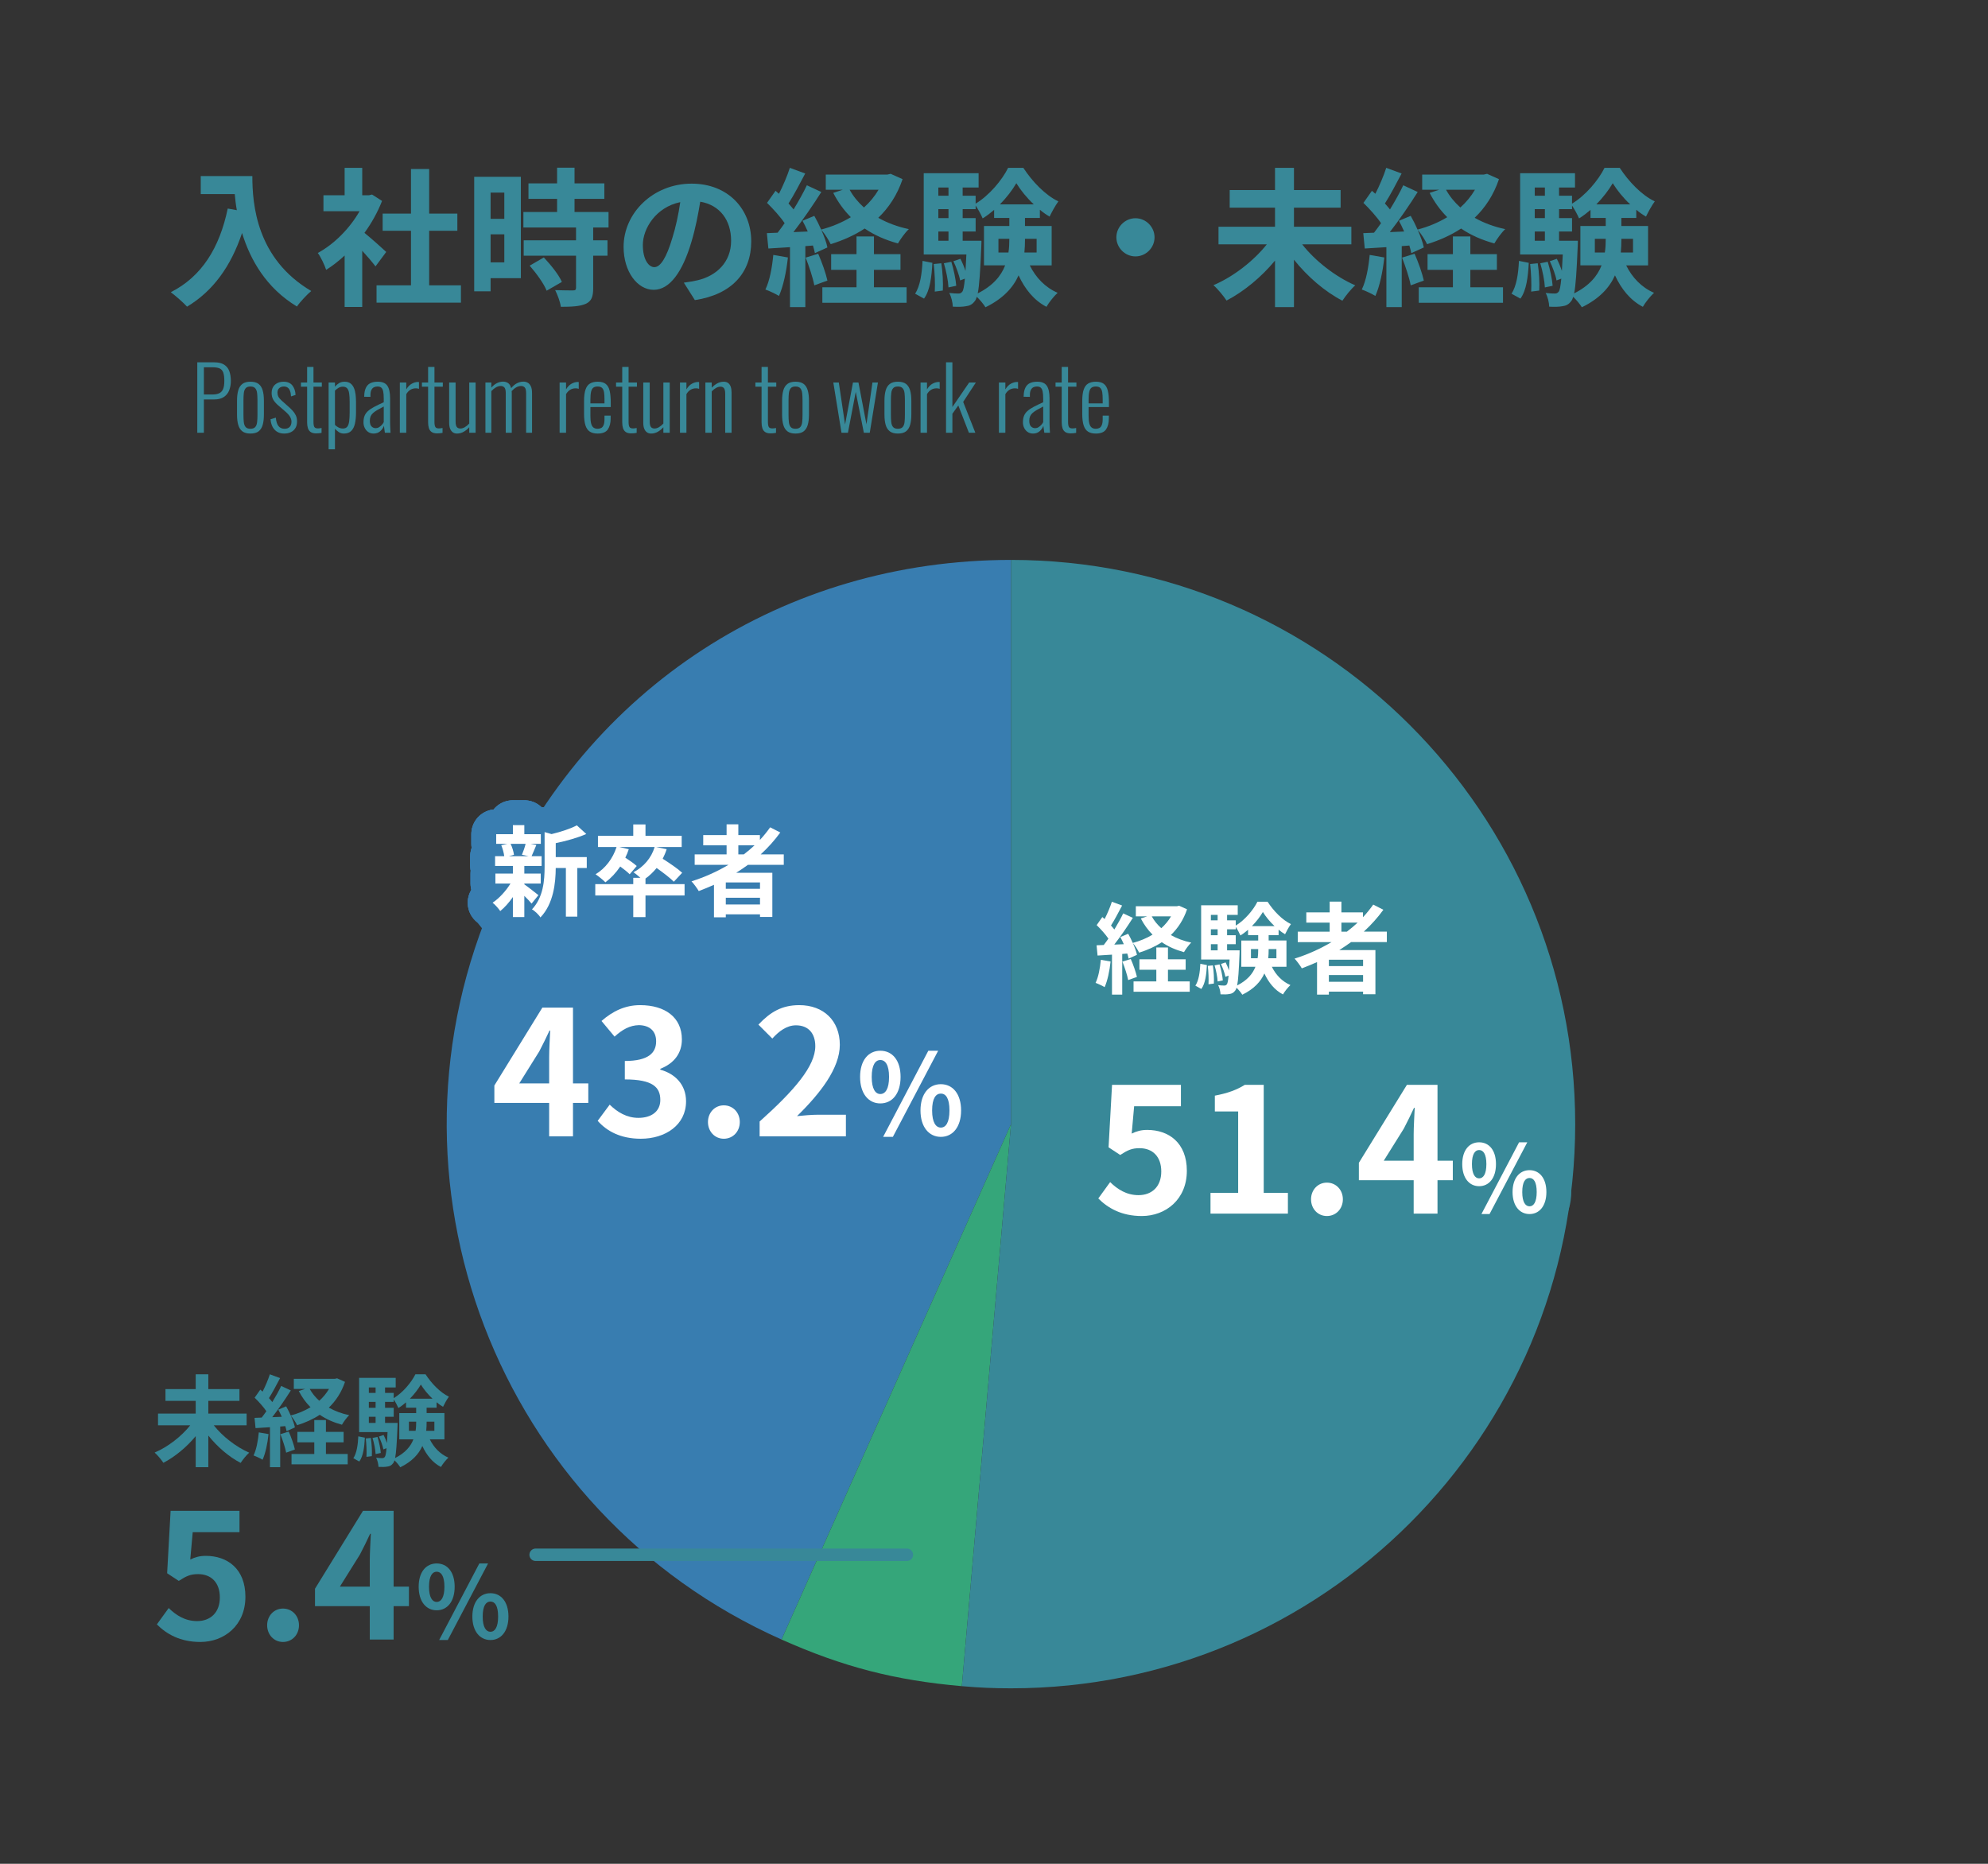 <?xml version="1.0" encoding="UTF-8"?><svg id="_レイヤー_1" xmlns="http://www.w3.org/2000/svg" viewBox="0 0 320 300"><rect x="0" y="0" width="320" height="300" fill="#333333" stroke="none"/><defs><style>.cls-1,.cls-2,.cls-3,.cls-4{fill:none;}.cls-5{fill:#fff;}.cls-6{fill:#35a67a;}.cls-7{fill:#387db0;}.cls-8{fill:#388898;}.cls-2{stroke-width:2px;}.cls-2,.cls-3{stroke:#388898;}.cls-2,.cls-3,.cls-4{stroke-linecap:round;}.cls-3,.cls-4{stroke-linejoin:round;stroke-width:8px;}.cls-4{stroke:#387db0;}</style></defs><rect class="cls-1" width="320" height="300"/><path class="cls-7" d="m162.739,180.939l-36.937,82.963c-45.819-20.4-66.425-74.081-46.025-119.9,14.851-33.356,46.45-53.877,82.963-53.877v90.814h0Z"/><path class="cls-6" d="m162.739,180.939l-7.915,90.468c-10.792-.944-19.125-3.099-29.022-7.506l36.937-82.963h0Z"/><path class="cls-8" d="m162.739,180.939v-90.814c50.155,0,90.814,40.659,90.814,90.814s-40.659,90.814-90.814,90.814c-2.809,0-5.117-.101-7.915-.346l7.915-90.468h0Z"/><path class="cls-8" d="m40.619,28.335c0,4.537.648,13.297,9.481,18.506-.624.504-1.8,1.752-2.304,2.496-4.968-3-7.513-7.537-8.833-11.833-1.8,5.376-4.68,9.361-8.856,11.857-.528-.6-1.872-1.776-2.616-2.328,4.992-2.52,7.849-7.153,9.168-13.465l1.464.264c-.168-.912-.264-1.776-.336-2.592h-5.473v-2.904h8.305,0Z"/><path class="cls-8" d="m60.442,42.881c-.504-.672-1.32-1.632-2.136-2.52v9.049h-2.832v-8.281c-.96.888-1.968,1.68-2.977,2.304-.24-.768-.912-2.16-1.344-2.712,2.617-1.416,5.137-3.937,6.721-6.721h-5.809v-2.568h3.409v-4.416h2.832v4.416h1.08l.504-.12,1.608,1.032c-.72,1.824-1.68,3.552-2.833,5.137,1.152.936,3,2.592,3.504,3.072l-1.728,2.328h0Zm13.753,3.048v2.784h-13.585v-2.784h5.544v-8.785h-4.561v-2.76h4.561v-7.177h2.928v7.177h4.537v2.76h-4.537v8.785h5.113Z"/><path class="cls-8" d="m83.842,44.777h-4.873v2.112h-2.64v-18.434h7.513v16.321h0Zm-4.873-13.777v4.224h2.208v-4.224h-2.208Zm2.208,11.233v-4.513h-2.208v4.513h2.208Zm14.305-5.617v2.064h2.304v2.472h-2.304v5.233c0,1.368-.264,2.088-1.2,2.52-.936.408-2.232.48-4.008.48-.096-.792-.528-1.92-.912-2.688,1.152.048,2.496.048,2.856.048.384,0,.504-.096.504-.432v-5.16h-8.425v-2.472h8.425v-2.064h-8.473v-2.496h5.424v-2.112h-4.608v-2.496h4.608v-2.52h2.808v2.52h4.801v2.496h-4.801v2.112h5.473v2.496h-2.472Zm-7.945,4.824c1.104,1.176,2.4,2.76,2.904,3.936l-2.448,1.416c-.432-1.104-1.656-2.808-2.736-4.032l2.28-1.32Z"/><path class="cls-8" d="m110.075,45.497c.912-.12,1.584-.24,2.208-.384,3.048-.72,5.4-2.904,5.4-6.36,0-3.288-1.776-5.736-4.968-6.289-.336,2.016-.744,4.224-1.416,6.457-1.417,4.8-3.48,7.729-6.073,7.729-2.616,0-4.849-2.904-4.849-6.913,0-5.472,4.777-10.177,10.945-10.177,5.88,0,9.601,4.104,9.601,9.289,0,4.992-3.072,8.545-9.073,9.457l-1.776-2.808h0Zm-1.848-7.201c.552-1.752.984-3.792,1.272-5.76-3.937.816-6.024,4.272-6.024,6.888,0,2.4.96,3.577,1.848,3.577.984,0,1.944-1.488,2.904-4.705Z"/><path class="cls-8" d="m126.826,41.44c-.24,2.256-.744,4.656-1.44,6.193-.504-.312-1.56-.816-2.184-1.032.696-1.416,1.08-3.552,1.272-5.568l2.352.408h0Zm18.458-12.601c-.864,2.544-2.208,4.584-3.913,6.217,1.44.816,3.096,1.44,4.92,1.824-.6.552-1.368,1.632-1.752,2.304-2.016-.552-3.816-1.344-5.353-2.4-1.632,1.08-3.48,1.896-5.473,2.52-.312-.648-.96-1.704-1.512-2.304.456,1.032.84,2.064.984,2.832l-2.016.912c-.072-.36-.168-.768-.312-1.224l-1.224.096v9.817h-2.472v-9.649l-3.48.216-.24-2.472,1.729-.072c.36-.456.744-.984,1.128-1.536-.696-1.032-1.848-2.304-2.832-3.264l1.368-1.944c.168.144.36.312.552.48.672-1.32,1.344-2.904,1.752-4.177l2.473.912c-.864,1.632-1.824,3.48-2.688,4.824.312.336.576.672.816.96.816-1.344,1.584-2.712,2.136-3.888l2.328,1.08c-1.32,2.088-2.976,4.512-4.488,6.457l2.304-.096c-.264-.6-.552-1.2-.84-1.728l1.896-.792c.384.672.768,1.44,1.104,2.208,1.728-.456,3.336-1.128,4.776-1.992-1.128-1.128-2.064-2.424-2.832-3.912l1.536-.504h-2.736v-2.448h9.937l.504-.12,1.92.864h0Zm-13.585,12.001c.6,1.368,1.224,3.12,1.488,4.321l-2.112.768c-.216-1.2-.84-3.048-1.392-4.464l2.016-.624h0Zm8.977,5.401h5.256v2.496h-13.562v-2.496h5.497v-2.808h-4.08v-2.52h4.08v-2.856h2.809v2.856h4.272v2.52h-4.272v2.808Zm-3.913-15.698c.576,1.056,1.368,2.016,2.304,2.856.936-.84,1.728-1.8,2.352-2.856,0,0-4.656,0-4.656,0Z"/><path class="cls-8" d="m147.297,47.273c.816-1.224,1.104-3.24,1.2-5.281l1.584.312c-.12,2.184-.36,4.417-1.344,5.76l-1.44-.792h0Zm18.458-4.56c.96,1.944,2.472,3.552,4.488,4.416-.576.528-1.392,1.536-1.8,2.256-1.992-1.032-3.456-2.832-4.488-5.064-.864,1.944-2.472,3.744-5.329,5.137-.288-.48-.888-1.2-1.392-1.68-.096.312-.192.528-.312.672-.408.552-.84.768-1.44.84-.48.096-1.248.12-2.112.072-.024-.672-.24-1.608-.576-2.208.624.072,1.152.096,1.464.096.288,0,.456-.072.648-.312.168-.24.288-.84.408-2.088l-.768.288c-.144-.84-.624-2.136-1.08-3.096l1.128-.384c.312.6.6,1.296.816,1.944.048-.72.096-1.608.144-2.64h-6.865v-13.081h8.833v2.304h-2.568v1.32h2.088v1.272c2.16-1.296,4.249-3.768,5.232-5.76h2.448c1.44,2.208,3.528,4.392,5.641,5.401-.504.672-1.056,1.704-1.417,2.448-.528-.312-1.056-.672-1.56-1.104v1.32h-2.4v1.296h4.296v6.337h-3.528v-.002h0Zm-14.233-.336c.216,1.392.312,3.24.24,4.392l-1.296.168c.072-1.2,0-3.024-.168-4.44l1.224-.12Zm-.48-12.193v1.32h1.632v-1.32h-1.632Zm0,3.48v1.44h1.632v-1.44h-1.632Zm0,5.088h1.632v-1.488h-1.632v1.488Zm2.088,3.384c.384,1.248.72,2.832.792,3.864l-1.249.264c-.048-1.032-.36-2.64-.744-3.888l1.2-.24h0Zm4.849-3.384s0,.624-.024.936c-.168,3.96-.312,6.265-.576,7.537,2.472-1.248,3.769-2.832,4.417-4.512h-3.408v-6.337h4.08v-1.296h-2.448v-1.296c-.6.504-1.2.984-1.848,1.368-.264-.624-.72-1.464-1.128-2.064v.576h-2.088v1.44h2.088v2.16h-2.088v1.488h3.024,0Zm4.344,1.896c.12-.72.144-1.44.144-2.136v-.072h-1.752v2.208h1.608Zm4.081-7.752c-1.128-1.056-2.136-2.304-2.808-3.408-.625,1.08-1.561,2.304-2.641,3.408h5.449Zm-1.416,5.544v.096c0,.696-.024,1.392-.096,2.112h1.968v-2.208h-1.872Z"/><path class="cls-8" d="m182.77,35.128c1.68,0,3.072,1.392,3.072,3.072s-1.392,3.072-3.072,3.072-3.072-1.392-3.072-3.072,1.392-3.072,3.072-3.072Z"/><path class="cls-8" d="m209.603,39.328c2.088,2.664,5.352,5.208,8.544,6.601-.672.576-1.584,1.728-2.064,2.472-2.833-1.464-5.617-3.864-7.801-6.601v7.633h-3.048v-7.489c-2.184,2.64-4.992,4.968-7.801,6.433-.48-.72-1.416-1.872-2.112-2.472,3.216-1.368,6.48-3.912,8.593-6.576h-7.777v-2.833h9.097v-3.072h-7.296v-2.832h7.296v-3.576h3.048v3.576h7.513v2.832h-7.513v3.072h9.241v2.833h-7.92Z"/><path class="cls-8" d="m222.826,41.44c-.24,2.256-.744,4.656-1.44,6.193-.504-.312-1.56-.816-2.184-1.032.696-1.416,1.08-3.552,1.272-5.568l2.352.408h0Zm18.458-12.601c-.864,2.544-2.208,4.584-3.913,6.217,1.44.816,3.096,1.44,4.92,1.824-.6.552-1.368,1.632-1.752,2.304-2.016-.552-3.816-1.344-5.353-2.4-1.632,1.08-3.48,1.896-5.473,2.52-.312-.648-.96-1.704-1.512-2.304.456,1.032.84,2.064.984,2.832l-2.016.912c-.072-.36-.168-.768-.312-1.224l-1.224.096v9.817h-2.472v-9.649l-3.48.216-.24-2.472,1.729-.072c.36-.456.744-.984,1.128-1.536-.696-1.032-1.848-2.304-2.832-3.264l1.368-1.944c.168.144.36.312.552.48.672-1.32,1.344-2.904,1.752-4.177l2.473.912c-.864,1.632-1.824,3.48-2.688,4.824.312.336.576.672.816.96.816-1.344,1.584-2.712,2.136-3.888l2.328,1.08c-1.32,2.088-2.976,4.512-4.488,6.457l2.304-.096c-.264-.6-.552-1.2-.84-1.728l1.896-.792c.384.672.768,1.44,1.104,2.208,1.728-.456,3.336-1.128,4.776-1.992-1.128-1.128-2.064-2.424-2.832-3.912l1.536-.504h-2.736v-2.448h9.937l.504-.12,1.92.864h0Zm-13.585,12.001c.6,1.368,1.224,3.12,1.488,4.321l-2.112.768c-.216-1.2-.84-3.048-1.392-4.464l2.016-.624h0Zm8.977,5.401h5.256v2.496h-13.562v-2.496h5.497v-2.808h-4.08v-2.52h4.08v-2.856h2.809v2.856h4.272v2.52h-4.272v2.808Zm-3.913-15.698c.576,1.056,1.368,2.016,2.304,2.856.936-.84,1.728-1.8,2.352-2.856,0,0-4.656,0-4.656,0Z"/><path class="cls-8" d="m243.297,47.273c.816-1.224,1.104-3.24,1.2-5.281l1.584.312c-.12,2.184-.36,4.417-1.344,5.76l-1.44-.792h0Zm18.458-4.56c.96,1.944,2.472,3.552,4.488,4.416-.576.528-1.392,1.536-1.8,2.256-1.992-1.032-3.456-2.832-4.488-5.064-.864,1.944-2.472,3.744-5.329,5.137-.288-.48-.888-1.2-1.392-1.68-.096.312-.192.528-.312.672-.408.552-.84.768-1.44.84-.48.096-1.248.12-2.112.072-.024-.672-.24-1.608-.576-2.208.624.072,1.152.096,1.464.096.288,0,.456-.072.648-.312.168-.24.288-.84.408-2.088l-.768.288c-.144-.84-.624-2.136-1.08-3.096l1.128-.384c.312.6.6,1.296.816,1.944.048-.72.096-1.608.144-2.64h-6.865v-13.081h8.833v2.304h-2.568v1.32h2.088v1.272c2.16-1.296,4.249-3.768,5.232-5.76h2.448c1.44,2.208,3.528,4.392,5.641,5.401-.504.672-1.056,1.704-1.417,2.448-.528-.312-1.056-.672-1.56-1.104v1.32h-2.4v1.296h4.296v6.337h-3.528v-.002h.001Zm-14.233-.336c.216,1.392.312,3.24.24,4.392l-1.296.168c.072-1.2,0-3.024-.168-4.44l1.224-.12Zm-.48-12.193v1.32h1.632v-1.32h-1.632Zm0,3.48v1.44h1.632v-1.44h-1.632Zm0,5.088h1.632v-1.488h-1.632v1.488Zm2.088,3.384c.384,1.248.72,2.832.792,3.864l-1.249.264c-.048-1.032-.36-2.64-.744-3.888l1.2-.24h0Zm4.849-3.384s0,.624-.024.936c-.168,3.96-.312,6.265-.576,7.537,2.472-1.248,3.769-2.832,4.417-4.512h-3.408v-6.337h4.08v-1.296h-2.448v-1.296c-.6.504-1.2.984-1.848,1.368-.264-.624-.72-1.464-1.128-2.064v.576h-2.088v1.44h2.088v2.16h-2.088v1.488h3.024,0Zm4.344,1.896c.12-.72.144-1.44.144-2.136v-.072h-1.752v2.208h1.608Zm4.081-7.752c-1.128-1.056-2.136-2.304-2.808-3.408-.625,1.08-1.561,2.304-2.641,3.408h5.449Zm-1.416,5.544v.096c0,.696-.024,1.392-.096,2.112h1.968v-2.208h-1.872,0Z"/><path class="cls-8" d="m31.755,69.659v-11.34h2.716c.681,0,1.218.126,1.61.378.392.252.67.602.833,1.05.164.448.245.975.245,1.582,0,.532-.086,1.024-.259,1.477-.173.453-.458.814-.854,1.085-.397.271-.917.406-1.561.406h-1.666v5.362h-1.064Zm1.064-6.16h1.358c.457,0,.828-.068,1.113-.203s.492-.362.623-.679.196-.747.196-1.288c0-.579-.056-1.029-.168-1.351-.112-.322-.306-.546-.581-.672s-.665-.189-1.169-.189h-1.372v4.382Z"/><path class="cls-8" d="m40.309,69.785c-.551,0-.982-.119-1.295-.357s-.535-.583-.665-1.036c-.131-.453-.196-1.006-.196-1.659v-2.24c0-.653.065-1.206.196-1.659.13-.453.352-.798.665-1.036.312-.238.744-.357,1.295-.357.569,0,1.008.119,1.316.357.308.238.527.583.658,1.036s.196,1.006.196,1.659v2.24c0,.653-.065,1.206-.196,1.659-.13.453-.35.798-.658,1.036-.308.238-.747.357-1.316.357Zm0-.77c.354,0,.613-.093.777-.28.163-.187.264-.45.301-.791.038-.341.056-.726.056-1.155v-2.352c0-.439-.019-.823-.056-1.155-.037-.331-.138-.593-.301-.784-.164-.191-.422-.287-.777-.287s-.611.096-.77.287c-.159.191-.257.453-.294.784-.038.332-.056.716-.056,1.155v2.352c0,.429.019.814.056,1.155.037.341.135.604.294.791.159.187.415.28.77.28Z"/><path class="cls-8" d="m45.741,69.785c-.644,0-1.157-.208-1.54-.623s-.602-.973-.658-1.673l.854-.266c.056.625.201,1.081.434,1.365.233.285.56.427.98.427.354,0,.627-.1.819-.301s.287-.483.287-.847c0-.261-.08-.525-.238-.791-.159-.266-.406-.543-.742-.833l-1.106-.952c-.364-.308-.64-.616-.826-.924-.187-.308-.28-.677-.28-1.106,0-.392.082-.721.245-.987.164-.266.39-.471.679-.616s.625-.217,1.008-.217c.616,0,1.083.198,1.4.595s.49.908.518,1.533l-.728.238c-.019-.364-.075-.665-.168-.903s-.222-.413-.385-.525c-.164-.112-.362-.168-.595-.168-.308,0-.558.086-.749.259s-.287.413-.287.721c0,.243.046.457.14.644.093.187.266.396.518.63l1.148,1.022c.224.196.439.406.644.63s.373.474.504.749.196.6.196.973c0,.42-.086.772-.259,1.057s-.413.504-.721.658c-.308.154-.672.231-1.092.231Z"/><path class="cls-8" d="m50.893,69.757c-.392,0-.693-.077-.903-.231s-.354-.364-.434-.63c-.08-.266-.119-.572-.119-.917v-5.74h-.994v-.672h.994v-2.506h1.022v2.506h1.344v.672h-1.344v5.642c0,.392.044.67.133.833s.282.245.581.245c.084,0,.18-.007.287-.021s.208-.03.301-.049v.784c-.14.028-.285.049-.434.063s-.294.021-.434.021Z"/><path class="cls-8" d="m52.895,72.32v-10.752h1.022v.672c.168-.205.378-.39.63-.553s.56-.245.924-.245c.392,0,.707.091.945.273s.422.427.553.735c.131.308.219.653.266,1.036.046.383.07.775.07,1.176v1.708c0,.691-.056,1.291-.168,1.799-.112.509-.31.905-.595,1.19s-.679.427-1.183.427c-.327,0-.609-.084-.847-.252s-.437-.34-.595-.518v3.304h-1.022Zm2.31-3.346c.308,0,.539-.098.693-.294s.256-.488.308-.875c.051-.387.077-.856.077-1.407v-1.736c0-.522-.026-.963-.077-1.323-.052-.359-.157-.632-.315-.819-.159-.187-.396-.28-.714-.28-.261,0-.502.07-.721.21-.22.14-.399.28-.539.42v5.516c.149.159.333.296.553.413s.464.175.735.175Z"/><path class="cls-8" d="m60.133,69.785c-.327,0-.611-.082-.854-.245s-.432-.383-.567-.658c-.136-.275-.203-.576-.203-.903,0-.41.058-.76.175-1.05.117-.289.303-.548.56-.777.257-.229.593-.453,1.008-.672.415-.219.921-.464,1.519-.735v-.574c0-.495-.03-.884-.091-1.169s-.164-.488-.308-.609-.348-.182-.609-.182c-.215,0-.406.042-.574.126-.168.084-.304.226-.406.427-.103.201-.154.479-.154.833v.28l-1.008-.014c.009-.821.184-1.43.525-1.827.341-.396.898-.595,1.673-.595.728,0,1.239.217,1.533.651s.441,1.108.441,2.023v3.934c0,.14.004.32.014.539s.019.427.028.623.019.345.028.448h-.91c-.019-.177-.047-.375-.084-.595s-.061-.394-.07-.525c-.112.327-.311.616-.595.868s-.642.378-1.071.378Zm.322-.868c.206,0,.392-.051.56-.154.168-.103.317-.226.448-.371.13-.145.233-.292.308-.441v-2.52c-.401.206-.744.392-1.029.56s-.516.332-.693.49c-.178.159-.308.338-.392.539-.084.201-.126.436-.126.707,0,.429.093.735.28.917s.401.273.644.273Z"/><path class="cls-8" d="m64.36,69.659v-8.092h1.036v1.106c.261-.429.56-.735.896-.917s.658-.273.966-.273h.084c.028,0,.061.005.098.014v1.092c-.065-.028-.145-.049-.238-.063s-.182-.021-.266-.021c-.317,0-.604.075-.861.224s-.483.387-.679.714v6.216h-1.036Z"/><path class="cls-8" d="m70.367,69.757c-.392,0-.693-.077-.903-.231s-.354-.364-.434-.63-.119-.572-.119-.917v-5.74h-.994v-.672h.994v-2.506h1.022v2.506h1.344v.672h-1.344v5.642c0,.392.044.67.133.833.089.163.282.245.581.245.084,0,.18-.007.287-.021s.208-.03.301-.049v.784c-.14.028-.285.049-.434.063-.149.014-.294.021-.434.021h0Z"/><path class="cls-8" d="m73.559,69.785c-.271,0-.5-.07-.686-.21-.187-.14-.329-.336-.427-.588s-.147-.56-.147-.924v-6.496h1.036v6.272c0,.42.063.714.189.882s.32.252.581.252c.243,0,.488-.074.735-.224.247-.149.479-.341.693-.574v-6.608h1.022v8.092h-1.022v-.896c-.262.299-.56.544-.896.735-.336.191-.695.287-1.078.287Z"/><path class="cls-8" d="m78.136,69.659v-8.092h.952v.826c.271-.317.569-.558.896-.721.327-.163.663-.245,1.008-.245.28,0,.539.075.777.224s.408.425.511.826c.28-.345.588-.607.924-.784s.69-.266,1.064-.266c.233,0,.455.056.665.168s.38.303.511.574c.131.271.196.639.196,1.106v6.384h-.952v-6.356c0-.476-.077-.791-.231-.945s-.348-.231-.581-.231c-.261,0-.523.075-.784.224-.262.149-.509.355-.742.616.009.047.016.096.021.147.004.051.007.105.007.161v6.384h-.966v-6.356c0-.476-.077-.791-.231-.945s-.348-.231-.581-.231c-.252,0-.509.075-.77.224-.261.149-.509.35-.742.602v6.706h-.952Z"/><path class="cls-8" d="m90.078,69.659v-8.092h1.036v1.106c.261-.429.56-.735.896-.917s.658-.273.966-.273h.084c.028,0,.061.005.098.014v1.092c-.065-.028-.145-.049-.238-.063s-.182-.021-.266-.021c-.317,0-.604.075-.861.224s-.483.387-.679.714v6.216h-1.036Z"/><path class="cls-8" d="m96.196,69.785c-.504,0-.917-.1-1.239-.301-.322-.201-.56-.534-.714-1.001s-.231-1.087-.231-1.862v-2.044c0-.802.079-1.43.238-1.883.158-.453.401-.775.728-.966.326-.191.737-.287,1.232-.287.569,0,1.003.121,1.302.364s.506.609.623,1.099.175,1.118.175,1.883v.728h-3.276v1.414c0,.523.04.936.119,1.239s.205.52.378.651c.173.131.394.196.665.196.205,0,.392-.04.56-.119s.301-.233.399-.462.147-.553.147-.973v-.56h.994v.448c0,.738-.152,1.328-.455,1.771s-.852.665-1.645.665h0Zm-1.162-4.858h2.268v-.672c0-.429-.023-.796-.07-1.099-.047-.303-.147-.537-.301-.7-.154-.163-.399-.245-.735-.245-.28,0-.506.061-.679.182-.172.121-.296.338-.371.651-.075.312-.112.758-.112,1.337,0,0,0,.546,0,.546Z"/><path class="cls-8" d="m101.614,69.757c-.392,0-.693-.077-.903-.231s-.354-.364-.434-.63-.119-.572-.119-.917v-5.74h-.994v-.672h.994v-2.506h1.022v2.506h1.344v.672h-1.344v5.642c0,.392.044.67.133.833.089.163.282.245.581.245.084,0,.18-.007.287-.021s.208-.03.301-.049v.784c-.14.028-.285.049-.434.063-.149.014-.294.021-.434.021h0Z"/><path class="cls-8" d="m104.806,69.785c-.271,0-.5-.07-.686-.21-.187-.14-.329-.336-.427-.588s-.147-.56-.147-.924v-6.496h1.036v6.272c0,.42.063.714.189.882s.32.252.581.252c.243,0,.488-.074.735-.224.247-.149.479-.341.693-.574v-6.608h1.022v8.092h-1.022v-.896c-.262.299-.56.544-.896.735-.336.191-.695.287-1.078.287Z"/><path class="cls-8" d="m109.454,69.659v-8.092h1.036v1.106c.261-.429.56-.735.896-.917s.658-.273.966-.273h.084c.028,0,.061.005.098.014v1.092c-.065-.028-.145-.049-.238-.063s-.182-.021-.266-.021c-.317,0-.604.075-.861.224s-.483.387-.679.714v6.216h-1.036Z"/><path class="cls-8" d="m113.542,69.659v-8.092h1.022v.84c.261-.28.555-.511.882-.693s.681-.273,1.064-.273c.271,0,.499.068.686.203s.327.331.42.588.14.567.14.931v6.496h-1.022v-6.272c0-.42-.063-.716-.189-.889s-.32-.259-.581-.259c-.233,0-.472.07-.714.21-.243.14-.472.322-.686.546v6.664h-1.022Z"/><path class="cls-8" d="m124.042,69.757c-.392,0-.693-.077-.903-.231s-.354-.364-.434-.63-.119-.572-.119-.917v-5.74h-.994v-.672h.994v-2.506h1.022v2.506h1.344v.672h-1.344v5.642c0,.392.044.67.133.833.089.163.282.245.581.245.084,0,.18-.007.287-.021s.208-.03.301-.049v.784c-.14.028-.285.049-.434.063-.149.014-.294.021-.434.021h0Z"/><path class="cls-8" d="m128.046,69.785c-.551,0-.982-.119-1.295-.357-.313-.238-.535-.583-.665-1.036-.131-.453-.196-1.006-.196-1.659v-2.24c0-.653.065-1.206.196-1.659.13-.453.352-.798.665-1.036.312-.238.744-.357,1.295-.357.569,0,1.008.119,1.316.357s.527.583.658,1.036c.131.453.196,1.006.196,1.659v2.24c0,.653-.065,1.206-.196,1.659-.13.453-.35.798-.658,1.036-.308.238-.747.357-1.316.357Zm0-.77c.354,0,.613-.093.777-.28.163-.187.264-.45.301-.791.038-.341.056-.726.056-1.155v-2.352c0-.439-.019-.823-.056-1.155-.037-.331-.138-.593-.301-.784-.164-.191-.422-.287-.777-.287s-.611.096-.77.287c-.159.191-.257.453-.294.784-.038.332-.056.716-.056,1.155v2.352c0,.429.019.814.056,1.155.037.341.135.604.294.791.159.187.415.28.77.28Z"/><path class="cls-8" d="m135.452,69.659l-1.316-8.092h.882l1.008,6.762,1.274-6.762h.882l1.288,6.734.966-6.734h.882l-1.316,8.092h-.952l-1.302-6.58-1.26,6.58h-1.036Z"/><path class="cls-8" d="m144.524,69.785c-.551,0-.982-.119-1.295-.357s-.535-.583-.665-1.036c-.131-.453-.196-1.006-.196-1.659v-2.24c0-.653.065-1.206.196-1.659.13-.453.352-.798.665-1.036.312-.238.744-.357,1.295-.357.569,0,1.008.119,1.316.357s.527.583.658,1.036c.131.453.196,1.006.196,1.659v2.24c0,.653-.065,1.206-.196,1.659-.13.453-.35.798-.658,1.036-.308.238-.747.357-1.316.357Zm0-.77c.354,0,.613-.093.777-.28.163-.187.264-.45.301-.791.038-.341.056-.726.056-1.155v-2.352c0-.439-.019-.823-.056-1.155-.037-.331-.138-.593-.301-.784-.164-.191-.422-.287-.777-.287s-.611.096-.77.287c-.159.191-.257.453-.294.784-.038.332-.056.716-.056,1.155v2.352c0,.429.019.814.056,1.155.037.341.135.604.294.791.159.187.415.28.77.28Z"/><path class="cls-8" d="m148.178,69.659v-8.092h1.036v1.106c.261-.429.56-.735.896-.917s.658-.273.966-.273h.084c.028,0,.061.005.098.014v1.092c-.065-.028-.145-.049-.238-.063s-.182-.021-.266-.021c-.317,0-.604.075-.861.224-.257.149-.483.387-.679.714v6.216h-1.036Z"/><path class="cls-8" d="m152.28,69.659v-11.34h1.022v7.196l2.702-3.948h1.078l-2.044,3.122,1.96,4.97h-1.036l-1.708-4.396-.952,1.33v3.066h-1.022Z"/><path class="cls-8" d="m160.792,69.659v-8.092h1.036v1.106c.261-.429.56-.735.896-.917s.658-.273.966-.273h.084c.028,0,.061.005.098.014v1.092c-.065-.028-.145-.049-.238-.063s-.182-.021-.266-.021c-.317,0-.604.075-.861.224-.257.149-.483.387-.679.714v6.216h-1.036Z"/><path class="cls-8" d="m166.28,69.785c-.327,0-.611-.082-.854-.245s-.432-.383-.567-.658c-.136-.275-.203-.576-.203-.903,0-.41.058-.76.175-1.05.117-.289.303-.548.56-.777.257-.229.593-.453,1.008-.672.415-.219.921-.464,1.519-.735v-.574c0-.495-.03-.884-.091-1.169s-.164-.488-.308-.609-.348-.182-.609-.182c-.215,0-.406.042-.574.126s-.304.226-.406.427c-.103.201-.154.479-.154.833v.28l-1.008-.014c.009-.821.184-1.43.525-1.827.341-.396.898-.595,1.673-.595.728,0,1.239.217,1.533.651s.441,1.108.441,2.023v3.934c0,.14.004.32.014.539s.019.427.028.623.019.345.028.448h-.91c-.019-.177-.047-.375-.084-.595s-.061-.394-.07-.525c-.112.327-.311.616-.595.868s-.642.378-1.071.378h0Zm.322-.868c.206,0,.392-.051.56-.154s.317-.226.448-.371c.13-.145.233-.292.308-.441v-2.52c-.401.206-.744.392-1.029.56s-.516.332-.693.49c-.178.159-.308.338-.392.539-.084.201-.126.436-.126.707,0,.429.093.735.28.917s.401.273.644.273h0Z"/><path class="cls-8" d="m172.356,69.757c-.392,0-.693-.077-.903-.231s-.354-.364-.434-.63-.119-.572-.119-.917v-5.74h-.994v-.672h.994v-2.506h1.022v2.506h1.344v.672h-1.344v5.642c0,.392.044.67.133.833.089.163.282.245.581.245.084,0,.18-.007.287-.021.107-.014.208-.03.301-.049v.784c-.14.028-.285.049-.434.063s-.294.021-.434.021h0Z"/><path class="cls-8" d="m176.388,69.785c-.504,0-.917-.1-1.239-.301-.322-.201-.56-.534-.714-1.001s-.231-1.087-.231-1.862v-2.044c0-.802.079-1.43.238-1.883.158-.453.401-.775.728-.966.326-.191.737-.287,1.232-.287.569,0,1.003.121,1.302.364s.506.609.623,1.099.175,1.118.175,1.883v.728h-3.276v1.414c0,.523.04.936.119,1.239.079.303.205.52.378.651.173.131.394.196.665.196.205,0,.392-.04.56-.119s.301-.233.399-.462.147-.553.147-.973v-.56h.994v.448c0,.738-.152,1.328-.455,1.771-.303.443-.852.665-1.645.665Zm-1.162-4.858h2.268v-.672c0-.429-.023-.796-.07-1.099-.047-.303-.147-.537-.301-.7-.154-.163-.399-.245-.735-.245-.28,0-.506.061-.679.182-.172.121-.296.338-.371.651-.075.312-.112.758-.112,1.337v.546Z"/><path class="cls-4" d="m84.397,142.34c.576.4,1.905,1.457,2.273,1.745l-1.104,1.361c-.256-.32-.704-.8-1.168-1.249v3.409h-1.841v-3.217c-.624.896-1.344,1.697-2.033,2.257-.288-.416-.833-1.041-1.232-1.344,1.041-.688,2.145-1.889,2.881-3.089h-2.433v-1.601h2.817v-1.232h-2.865v-1.569h1.473c-.064-.528-.256-1.233-.48-1.761l.976-.224h-1.792v-1.553h2.689v-1.457h1.841v1.457h2.657v1.553h-1.649l.929.176c-.288.688-.544,1.329-.769,1.809h1.617v1.569h-2.785v1.232h2.641v1.601h-2.641v.128h-.002Zm-2.209-6.515c.272.544.48,1.281.544,1.761l-.8.224h3.137l-1.057-.224c.208-.48.464-1.217.592-1.761h-2.417,0Zm12.261,3.89h-1.521v7.827h-1.84v-7.827h-1.633c-.016,2.385-.352,5.762-2.465,7.955-.24-.416-.929-1.073-1.361-1.296,1.841-1.953,2.033-4.674,2.033-6.883v-5.554l1.121.32c1.521-.368,3.089-.88,4.066-1.409l1.521,1.393c-1.409.624-3.233,1.12-4.914,1.473v2.241h4.994v1.761h-.001Z"/><path class="cls-4" d="m110.193,144.133h-6.291v3.489h-1.969v-3.489h-6.114v-1.825h6.114v-1.009h1.152c-.368-.336-.832-.72-1.12-.896,1.632-.865,2.881-2.289,3.409-4.066h-5.682l1.521.352c-.16.464-.336.928-.56,1.361.672.432,1.44.976,1.84,1.344l-1.136,1.329c-.32-.336-.928-.816-1.521-1.249-.688,1.024-1.505,1.889-2.385,2.545-.336-.352-1.136-.992-1.584-1.296,1.553-.928,2.785-2.529,3.377-4.386h-2.993v-1.809h5.682v-1.825h1.969v1.825h5.827v1.809h-4.114l1.697.352c-.176.544-.4,1.056-.641,1.537,1.088.688,2.433,1.601,3.137,2.257l-1.344,1.441c-.592-.608-1.729-1.473-2.769-2.209-.544.656-1.137,1.232-1.793,1.697v.896h6.291v1.825Z"/><path class="cls-4" d="m120.398,139.203c-.624.448-1.232.864-1.889,1.28h5.811v7.107h-1.985v-.416h-5.506v.48h-1.905v-5.234c-.8.352-1.632.704-2.449,1.008-.24-.416-.8-1.185-1.168-1.569,2.097-.656,4.113-1.569,5.954-2.657h-5.442v-1.681h5.138v-1.457h-3.761v-1.649h3.761v-1.729h1.889v1.729h3.473v.784c.608-.656,1.152-1.329,1.649-2.033l1.632.833c-.912,1.264-1.985,2.449-3.153,3.521h3.714v1.681h-5.763v.002h0Zm1.937,2.833h-5.506v1.024h5.506v-1.024Zm0,3.553v-1.088h-5.506v1.088h5.506Zm-3.489-8.067h.88c.608-.464,1.184-.944,1.729-1.457h-2.609s0,1.457,0,1.457Z"/><path class="cls-4" d="m84.397,142.34c.576.4,1.905,1.457,2.273,1.745l-1.104,1.361c-.256-.32-.704-.8-1.168-1.249v3.409h-1.841v-3.217c-.624.896-1.344,1.697-2.033,2.257-.288-.416-.833-1.041-1.232-1.344,1.041-.688,2.145-1.889,2.881-3.089h-2.433v-1.601h2.817v-1.232h-2.865v-1.569h1.473c-.064-.528-.256-1.233-.48-1.761l.976-.224h-1.792v-1.553h2.689v-1.457h1.841v1.457h2.657v1.553h-1.649l.929.176c-.288.688-.544,1.329-.769,1.809h1.617v1.569h-2.785v1.232h2.641v1.601h-2.641v.128h-.002Zm-2.209-6.515c.272.544.48,1.281.544,1.761l-.8.224h3.137l-1.057-.224c.208-.48.464-1.217.592-1.761h-2.417,0Zm12.261,3.89h-1.521v7.827h-1.84v-7.827h-1.633c-.016,2.385-.352,5.762-2.465,7.955-.24-.416-.929-1.073-1.361-1.296,1.841-1.953,2.033-4.674,2.033-6.883v-5.554l1.121.32c1.521-.368,3.089-.88,4.066-1.409l1.521,1.393c-1.409.624-3.233,1.12-4.914,1.473v2.241h4.994v1.761h-.001Z"/><path class="cls-4" d="m110.193,144.133h-6.291v3.489h-1.969v-3.489h-6.114v-1.825h6.114v-1.009h1.152c-.368-.336-.832-.72-1.12-.896,1.632-.865,2.881-2.289,3.409-4.066h-5.682l1.521.352c-.16.464-.336.928-.56,1.361.672.432,1.44.976,1.84,1.344l-1.136,1.329c-.32-.336-.928-.816-1.521-1.249-.688,1.024-1.505,1.889-2.385,2.545-.336-.352-1.136-.992-1.584-1.296,1.553-.928,2.785-2.529,3.377-4.386h-2.993v-1.809h5.682v-1.825h1.969v1.825h5.827v1.809h-4.114l1.697.352c-.176.544-.4,1.056-.641,1.537,1.088.688,2.433,1.601,3.137,2.257l-1.344,1.441c-.592-.608-1.729-1.473-2.769-2.209-.544.656-1.137,1.232-1.793,1.697v.896h6.291v1.825Z"/><path class="cls-4" d="m120.398,139.203c-.624.448-1.232.864-1.889,1.28h5.811v7.107h-1.985v-.416h-5.506v.48h-1.905v-5.234c-.8.352-1.632.704-2.449,1.008-.24-.416-.8-1.185-1.168-1.569,2.097-.656,4.113-1.569,5.954-2.657h-5.442v-1.681h5.138v-1.457h-3.761v-1.649h3.761v-1.729h1.889v1.729h3.473v.784c.608-.656,1.152-1.329,1.649-2.033l1.632.833c-.912,1.264-1.985,2.449-3.153,3.521h3.714v1.681h-5.763v.002h0Zm1.937,2.833h-5.506v1.024h5.506v-1.024Zm0,3.553v-1.088h-5.506v1.088h5.506Zm-3.489-8.067h.88c.608-.464,1.184-.944,1.729-1.457h-2.609s0,1.457,0,1.457Z"/><path class="cls-4" d="m84.397,142.34c.576.4,1.905,1.457,2.273,1.745l-1.104,1.361c-.256-.32-.704-.8-1.168-1.249v3.409h-1.841v-3.217c-.624.896-1.344,1.697-2.033,2.257-.288-.416-.833-1.041-1.232-1.344,1.041-.688,2.145-1.889,2.881-3.089h-2.433v-1.601h2.817v-1.232h-2.865v-1.569h1.473c-.064-.528-.256-1.233-.48-1.761l.976-.224h-1.792v-1.553h2.689v-1.457h1.841v1.457h2.657v1.553h-1.649l.929.176c-.288.688-.544,1.329-.769,1.809h1.617v1.569h-2.785v1.232h2.641v1.601h-2.641v.128h-.002Zm-2.209-6.515c.272.544.48,1.281.544,1.761l-.8.224h3.137l-1.057-.224c.208-.48.464-1.217.592-1.761h-2.417,0Zm12.261,3.89h-1.521v7.827h-1.84v-7.827h-1.633c-.016,2.385-.352,5.762-2.465,7.955-.24-.416-.929-1.073-1.361-1.296,1.841-1.953,2.033-4.674,2.033-6.883v-5.554l1.121.32c1.521-.368,3.089-.88,4.066-1.409l1.521,1.393c-1.409.624-3.233,1.12-4.914,1.473v2.241h4.994v1.761h-.001Z"/><path class="cls-4" d="m110.193,144.133h-6.291v3.489h-1.969v-3.489h-6.114v-1.825h6.114v-1.009h1.152c-.368-.336-.832-.72-1.12-.896,1.632-.865,2.881-2.289,3.409-4.066h-5.682l1.521.352c-.16.464-.336.928-.56,1.361.672.432,1.44.976,1.84,1.344l-1.136,1.329c-.32-.336-.928-.816-1.521-1.249-.688,1.024-1.505,1.889-2.385,2.545-.336-.352-1.136-.992-1.584-1.296,1.553-.928,2.785-2.529,3.377-4.386h-2.993v-1.809h5.682v-1.825h1.969v1.825h5.827v1.809h-4.114l1.697.352c-.176.544-.4,1.056-.641,1.537,1.088.688,2.433,1.601,3.137,2.257l-1.344,1.441c-.592-.608-1.729-1.473-2.769-2.209-.544.656-1.137,1.232-1.793,1.697v.896h6.291v1.825Z"/><path class="cls-4" d="m120.398,139.203c-.624.448-1.232.864-1.889,1.28h5.811v7.107h-1.985v-.416h-5.506v.48h-1.905v-5.234c-.8.352-1.632.704-2.449,1.008-.24-.416-.8-1.185-1.168-1.569,2.097-.656,4.113-1.569,5.954-2.657h-5.442v-1.681h5.138v-1.457h-3.761v-1.649h3.761v-1.729h1.889v1.729h3.473v.784c.608-.656,1.152-1.329,1.649-2.033l1.632.833c-.912,1.264-1.985,2.449-3.153,3.521h3.714v1.681h-5.763v.002h0Zm1.937,2.833h-5.506v1.024h5.506v-1.024Zm0,3.553v-1.088h-5.506v1.088h5.506Zm-3.489-8.067h.88c.608-.464,1.184-.944,1.729-1.457h-2.609s0,1.457,0,1.457Z"/><path class="cls-4" d="m94.695,177.526h-2.464v5.376h-3.836v-5.376h-8.82v-2.8l7.728-12.544h4.928v12.208h2.464v3.136h0Zm-6.3-3.136v-4.228c0-1.204.112-3.08.168-4.284h-.112c-.504,1.092-1.064,2.24-1.652,3.36l-3.22,5.152h4.816Z"/><path class="cls-4" d="m96.207,180.409l1.932-2.604c1.232,1.204,2.744,2.128,4.62,2.128,2.1,0,3.528-1.036,3.528-2.884,0-2.044-1.204-3.304-5.712-3.304v-2.968c3.808,0,5.04-1.316,5.04-3.164,0-1.624-1.008-2.576-2.772-2.604-1.484.028-2.688.728-3.92,1.848l-2.1-2.52c1.792-1.568,3.78-2.548,6.216-2.548,4.004,0,6.72,1.96,6.72,5.516,0,2.24-1.26,3.864-3.472,4.732v.14c2.352.644,4.144,2.38,4.144,5.096,0,3.808-3.332,6.02-7.28,6.02-3.276,0-5.488-1.232-6.944-2.884h0Z"/><path class="cls-4" d="m113.958,180.605c0-1.512,1.092-2.688,2.548-2.688,1.484,0,2.576,1.176,2.576,2.688s-1.092,2.688-2.576,2.688c-1.456,0-2.548-1.176-2.548-2.688Z"/><path class="cls-4" d="m122.274,180.521c5.628-5.04,8.96-8.932,8.96-12.124,0-2.1-1.148-3.36-3.108-3.36-1.512,0-2.772.98-3.808,2.128l-2.24-2.24c1.904-2.016,3.752-3.136,6.58-3.136,3.92,0,6.524,2.52,6.524,6.384,0,3.752-3.108,7.784-6.888,11.48,1.036-.112,2.408-.224,3.36-.224h4.508v3.472h-13.888v-2.38Z"/><path class="cls-4" d="m138.444,173.341c0-2.683,1.35-4.213,3.259-4.213,1.927,0,3.259,1.531,3.259,4.213s-1.333,4.267-3.259,4.267c-1.909,0-3.259-1.584-3.259-4.267Zm4.664,0c0-1.962-.612-2.719-1.405-2.719-.774,0-1.386.756-1.386,2.719s.612,2.755,1.386,2.755c.792,0,1.405-.792,1.405-2.755Zm6.32-4.213h1.584l-7.292,13.864h-1.566l7.274-13.864Zm-1.261,9.615c0-2.683,1.369-4.231,3.277-4.231s3.259,1.548,3.259,4.231c0,2.665-1.351,4.249-3.259,4.249s-3.277-1.584-3.277-4.249Zm4.664,0c0-1.981-.594-2.719-1.386-2.719s-1.405.738-1.405,2.719c0,1.944.612,2.755,1.405,2.755s1.386-.81,1.386-2.755Z"/><path class="cls-5" d="m84.397,142.34c.576.4,1.905,1.457,2.273,1.745l-1.104,1.361c-.256-.32-.704-.8-1.168-1.249v3.409h-1.841v-3.217c-.624.896-1.344,1.697-2.033,2.257-.288-.416-.833-1.041-1.232-1.344,1.041-.688,2.145-1.889,2.881-3.089h-2.433v-1.601h2.817v-1.232h-2.865v-1.569h1.473c-.064-.528-.256-1.233-.48-1.761l.976-.224h-1.792v-1.553h2.689v-1.457h1.841v1.457h2.657v1.553h-1.649l.929.176c-.288.688-.544,1.329-.769,1.809h1.617v1.569h-2.785v1.232h2.641v1.601h-2.641v.128h-.002Zm-2.209-6.515c.272.544.48,1.281.544,1.761l-.8.224h3.137l-1.057-.224c.208-.48.464-1.217.592-1.761h-2.417,0Zm12.261,3.89h-1.521v7.827h-1.84v-7.827h-1.633c-.016,2.385-.352,5.762-2.465,7.955-.24-.416-.929-1.073-1.361-1.296,1.841-1.953,2.033-4.674,2.033-6.883v-5.554l1.121.32c1.521-.368,3.089-.88,4.066-1.409l1.521,1.393c-1.409.624-3.233,1.12-4.914,1.473v2.241h4.994v1.761h-.001Z"/><path class="cls-5" d="m110.193,144.133h-6.291v3.489h-1.969v-3.489h-6.114v-1.825h6.114v-1.009h1.152c-.368-.336-.832-.72-1.12-.896,1.632-.865,2.881-2.289,3.409-4.066h-5.682l1.521.352c-.16.464-.336.928-.56,1.361.672.432,1.44.976,1.84,1.344l-1.136,1.329c-.32-.336-.928-.816-1.521-1.249-.688,1.024-1.505,1.889-2.385,2.545-.336-.352-1.136-.992-1.584-1.296,1.553-.928,2.785-2.529,3.377-4.386h-2.993v-1.809h5.682v-1.825h1.969v1.825h5.827v1.809h-4.114l1.697.352c-.176.544-.4,1.056-.641,1.537,1.088.688,2.433,1.601,3.137,2.257l-1.344,1.441c-.592-.608-1.729-1.473-2.769-2.209-.544.656-1.137,1.232-1.793,1.697v.896h6.291v1.825Z"/><path class="cls-5" d="m120.398,139.203c-.624.448-1.232.864-1.889,1.28h5.811v7.107h-1.985v-.416h-5.506v.48h-1.905v-5.234c-.8.352-1.632.704-2.449,1.008-.24-.416-.8-1.185-1.168-1.569,2.097-.656,4.113-1.569,5.954-2.657h-5.442v-1.681h5.138v-1.457h-3.761v-1.649h3.761v-1.729h1.889v1.729h3.473v.784c.608-.656,1.152-1.329,1.649-2.033l1.632.833c-.912,1.264-1.985,2.449-3.153,3.521h3.714v1.681h-5.763v.002h0Zm1.937,2.833h-5.506v1.024h5.506v-1.024Zm0,3.553v-1.088h-5.506v1.088h5.506Zm-3.489-8.067h.88c.608-.464,1.184-.944,1.729-1.457h-2.609s0,1.457,0,1.457Z"/><path class="cls-5" d="m94.695,177.526h-2.464v5.376h-3.836v-5.376h-8.82v-2.8l7.728-12.544h4.928v12.208h2.464v3.136h0Zm-6.3-3.136v-4.228c0-1.204.112-3.08.168-4.284h-.112c-.504,1.092-1.064,2.24-1.652,3.36l-3.22,5.152h4.816Z"/><path class="cls-5" d="m96.207,180.409l1.932-2.604c1.232,1.204,2.744,2.128,4.62,2.128,2.1,0,3.528-1.036,3.528-2.884,0-2.044-1.204-3.304-5.712-3.304v-2.968c3.808,0,5.04-1.316,5.04-3.164,0-1.624-1.008-2.576-2.772-2.604-1.484.028-2.688.728-3.92,1.848l-2.1-2.52c1.792-1.568,3.78-2.548,6.216-2.548,4.004,0,6.72,1.96,6.72,5.516,0,2.24-1.26,3.864-3.472,4.732v.14c2.352.644,4.144,2.38,4.144,5.096,0,3.808-3.332,6.02-7.28,6.02-3.276,0-5.488-1.232-6.944-2.884h0Z"/><path class="cls-5" d="m113.958,180.605c0-1.512,1.092-2.688,2.548-2.688,1.484,0,2.576,1.176,2.576,2.688s-1.092,2.688-2.576,2.688c-1.456,0-2.548-1.176-2.548-2.688Z"/><path class="cls-5" d="m122.274,180.521c5.628-5.04,8.96-8.932,8.96-12.124,0-2.1-1.148-3.36-3.108-3.36-1.512,0-2.772.98-3.808,2.128l-2.24-2.24c1.904-2.016,3.752-3.136,6.58-3.136,3.92,0,6.524,2.52,6.524,6.384,0,3.752-3.108,7.784-6.888,11.48,1.036-.112,2.408-.224,3.36-.224h4.508v3.472h-13.888v-2.38Z"/><path class="cls-5" d="m138.444,173.341c0-2.683,1.35-4.213,3.259-4.213,1.927,0,3.259,1.531,3.259,4.213s-1.333,4.267-3.259,4.267c-1.909,0-3.259-1.584-3.259-4.267Zm4.664,0c0-1.962-.612-2.719-1.405-2.719-.774,0-1.386.756-1.386,2.719s.612,2.755,1.386,2.755c.792,0,1.405-.792,1.405-2.755Zm6.32-4.213h1.584l-7.292,13.864h-1.566l7.274-13.864Zm-1.261,9.615c0-2.683,1.369-4.231,3.277-4.231s3.259,1.548,3.259,4.231c0,2.665-1.351,4.249-3.259,4.249s-3.277-1.584-3.277-4.249Zm4.664,0c0-1.981-.594-2.719-1.386-2.719s-1.405.738-1.405,2.719c0,1.944.612,2.755,1.405,2.755s1.386-.81,1.386-2.755Z"/><path class="cls-3" d="m178.766,154.764c-.16,1.505-.496,3.105-.96,4.13-.336-.208-1.041-.544-1.457-.688.464-.944.72-2.369.848-3.713l1.569.272h0Zm12.309-8.403c-.576,1.697-1.473,3.057-2.609,4.146.96.544,2.065.96,3.282,1.216-.4.368-.913,1.089-1.168,1.537-1.345-.368-2.545-.896-3.57-1.601-1.088.72-2.321,1.264-3.649,1.681-.208-.432-.64-1.136-1.008-1.537.304.688.56,1.377.656,1.889l-1.345.608c-.048-.24-.112-.512-.208-.816l-.816.064v6.547h-1.648v-6.435l-2.321.144-.16-1.648,1.152-.048c.24-.304.496-.656.752-1.024-.464-.688-1.232-1.537-1.889-2.177l.912-1.296c.112.096.24.208.368.32.448-.88.896-1.937,1.168-2.785l1.649.608c-.576,1.089-1.217,2.321-1.793,3.218.208.224.384.448.544.64.544-.896,1.056-1.809,1.424-2.593l1.553.72c-.88,1.393-1.985,3.009-2.993,4.306l1.537-.064c-.176-.4-.368-.8-.56-1.152l1.264-.528c.256.448.512.96.736,1.473,1.153-.304,2.225-.752,3.186-1.329-.752-.752-1.376-1.617-1.889-2.609l1.024-.336h-1.825v-1.633h6.627l.336-.08,1.281.576v-.002h0Zm-9.06,8.003c.4.912.816,2.081.992,2.881l-1.409.512c-.144-.8-.56-2.033-.928-2.977l1.345-.416h0Zm5.986,3.602h3.505v1.665h-9.043v-1.665h3.665v-1.873h-2.721v-1.681h2.721v-1.905h1.873v1.905h2.849v1.681h-2.849v1.873Zm-2.609-10.468c.384.704.913,1.344,1.537,1.905.625-.56,1.153-1.2,1.569-1.905h-3.106Z"/><path class="cls-3" d="m192.413,158.653c.544-.816.736-2.161.8-3.521l1.057.208c-.08,1.457-.24,2.945-.896,3.842l-.96-.528h-.001Zm12.309-3.041c.64,1.297,1.648,2.369,2.993,2.945-.384.352-.928,1.024-1.201,1.505-1.328-.688-2.305-1.889-2.993-3.377-.576,1.296-1.648,2.497-3.553,3.425-.192-.32-.592-.8-.928-1.12-.064.208-.128.352-.208.448-.272.368-.56.512-.96.56-.32.064-.833.08-1.409.048-.016-.448-.16-1.073-.384-1.473.416.048.769.064.977.064.192,0,.304-.048.432-.208.112-.16.192-.56.272-1.393l-.512.192c-.096-.56-.416-1.425-.72-2.065l.752-.256c.208.4.4.865.544,1.297.032-.48.064-1.073.096-1.761h-4.578v-8.724h5.89v1.537h-1.713v.88h1.393v.848c1.441-.864,2.833-2.513,3.49-3.842h1.632c.96,1.473,2.353,2.929,3.762,3.602-.336.448-.704,1.136-.944,1.633-.352-.208-.705-.448-1.041-.736v.88h-1.601v.864h2.865v4.226h-2.353Zm-9.492-.224c.144.928.208,2.161.16,2.929l-.865.112c.048-.8,0-2.017-.112-2.961l.816-.08h.001Zm-.32-8.131v.88h1.088v-.88h-1.088Zm0,2.321v.96h1.088v-.96h-1.088Zm0,3.393h1.088v-.992h-1.088v.992Zm1.393,2.257c.256.832.48,1.889.528,2.577l-.833.176c-.032-.688-.24-1.761-.496-2.593l.8-.16h0Zm3.233-2.257s0,.416-.016.624c-.112,2.641-.208,4.178-.384,5.026,1.649-.832,2.513-1.889,2.945-3.009h-2.273v-4.226h2.721v-.864h-1.633v-.864c-.4.336-.8.656-1.232.912-.176-.416-.48-.976-.752-1.377v.384h-1.393v.96h1.393v1.44h-1.393v.992h2.017v.002h0Zm2.897,1.265c.08-.48.096-.96.096-1.425v-.048h-1.168v1.473h1.072Zm2.721-5.17c-.752-.704-1.424-1.537-1.873-2.273-.417.72-1.041,1.537-1.761,2.273h3.634Zm-.944,3.698v.064c0,.464-.016.928-.064,1.409h1.312v-1.473h-1.249,0Z"/><path class="cls-3" d="m217.473,151.643c-.624.448-1.232.864-1.889,1.28h5.811v7.107h-1.985v-.416h-5.506v.48h-1.905v-5.234c-.8.352-1.632.704-2.449,1.008-.24-.416-.8-1.185-1.168-1.569,2.097-.656,4.113-1.569,5.954-2.657h-5.442v-1.681h5.138v-1.457h-3.761v-1.649h3.761v-1.729h1.889v1.729h3.473v.784c.608-.656,1.152-1.329,1.649-2.033l1.632.833c-.912,1.264-1.985,2.449-3.153,3.521h3.714v1.681h-5.763v.002h0Zm1.937,2.833h-5.506v1.024h5.506v-1.024Zm0,3.553v-1.088h-5.506v1.088h5.506Zm-3.489-8.067h.88c.608-.464,1.184-.944,1.729-1.457h-2.609v1.457h0Z"/><path class="cls-3" d="m178.766,154.764c-.16,1.505-.496,3.105-.96,4.13-.336-.208-1.041-.544-1.457-.688.464-.944.72-2.369.848-3.713l1.569.272h0Zm12.309-8.403c-.576,1.697-1.473,3.057-2.609,4.146.96.544,2.065.96,3.282,1.216-.4.368-.913,1.089-1.168,1.537-1.345-.368-2.545-.896-3.57-1.601-1.088.72-2.321,1.264-3.649,1.681-.208-.432-.64-1.136-1.008-1.537.304.688.56,1.377.656,1.889l-1.345.608c-.048-.24-.112-.512-.208-.816l-.816.064v6.547h-1.648v-6.435l-2.321.144-.16-1.648,1.152-.048c.24-.304.496-.656.752-1.024-.464-.688-1.232-1.537-1.889-2.177l.912-1.296c.112.096.24.208.368.32.448-.88.896-1.937,1.168-2.785l1.649.608c-.576,1.089-1.217,2.321-1.793,3.218.208.224.384.448.544.64.544-.896,1.056-1.809,1.424-2.593l1.553.72c-.88,1.393-1.985,3.009-2.993,4.306l1.537-.064c-.176-.4-.368-.8-.56-1.152l1.264-.528c.256.448.512.96.736,1.473,1.153-.304,2.225-.752,3.186-1.329-.752-.752-1.376-1.617-1.889-2.609l1.024-.336h-1.825v-1.633h6.627l.336-.08,1.281.576v-.002h0Zm-9.06,8.003c.4.912.816,2.081.992,2.881l-1.409.512c-.144-.8-.56-2.033-.928-2.977l1.345-.416h0Zm5.986,3.602h3.505v1.665h-9.043v-1.665h3.665v-1.873h-2.721v-1.681h2.721v-1.905h1.873v1.905h2.849v1.681h-2.849v1.873Zm-2.609-10.468c.384.704.913,1.344,1.537,1.905.625-.56,1.153-1.2,1.569-1.905h-3.106Z"/><path class="cls-3" d="m192.413,158.653c.544-.816.736-2.161.8-3.521l1.057.208c-.08,1.457-.24,2.945-.896,3.842l-.96-.528h-.001Zm12.309-3.041c.64,1.297,1.648,2.369,2.993,2.945-.384.352-.928,1.024-1.201,1.505-1.328-.688-2.305-1.889-2.993-3.377-.576,1.296-1.648,2.497-3.553,3.425-.192-.32-.592-.8-.928-1.12-.064.208-.128.352-.208.448-.272.368-.56.512-.96.56-.32.064-.833.08-1.409.048-.016-.448-.16-1.073-.384-1.473.416.048.769.064.977.064.192,0,.304-.048.432-.208.112-.16.192-.56.272-1.393l-.512.192c-.096-.56-.416-1.425-.72-2.065l.752-.256c.208.4.4.865.544,1.297.032-.48.064-1.073.096-1.761h-4.578v-8.724h5.89v1.537h-1.713v.88h1.393v.848c1.441-.864,2.833-2.513,3.49-3.842h1.632c.96,1.473,2.353,2.929,3.762,3.602-.336.448-.704,1.136-.944,1.633-.352-.208-.705-.448-1.041-.736v.88h-1.601v.864h2.865v4.226h-2.353Zm-9.492-.224c.144.928.208,2.161.16,2.929l-.865.112c.048-.8,0-2.017-.112-2.961l.816-.08h.001Zm-.32-8.131v.88h1.088v-.88h-1.088Zm0,2.321v.96h1.088v-.96h-1.088Zm0,3.393h1.088v-.992h-1.088v.992Zm1.393,2.257c.256.832.48,1.889.528,2.577l-.833.176c-.032-.688-.24-1.761-.496-2.593l.8-.16h0Zm3.233-2.257s0,.416-.016.624c-.112,2.641-.208,4.178-.384,5.026,1.649-.832,2.513-1.889,2.945-3.009h-2.273v-4.226h2.721v-.864h-1.633v-.864c-.4.336-.8.656-1.232.912-.176-.416-.48-.976-.752-1.377v.384h-1.393v.96h1.393v1.44h-1.393v.992h2.017v.002h0Zm2.897,1.265c.08-.48.096-.96.096-1.425v-.048h-1.168v1.473h1.072Zm2.721-5.17c-.752-.704-1.424-1.537-1.873-2.273-.417.72-1.041,1.537-1.761,2.273h3.634Zm-.944,3.698v.064c0,.464-.016.928-.064,1.409h1.312v-1.473h-1.249,0Z"/><path class="cls-3" d="m217.473,151.643c-.624.448-1.232.864-1.889,1.28h5.811v7.107h-1.985v-.416h-5.506v.48h-1.905v-5.234c-.8.352-1.632.704-2.449,1.008-.24-.416-.8-1.185-1.168-1.569,2.097-.656,4.113-1.569,5.954-2.657h-5.442v-1.681h5.138v-1.457h-3.761v-1.649h3.761v-1.729h1.889v1.729h3.473v.784c.608-.656,1.152-1.329,1.649-2.033l1.632.833c-.912,1.264-1.985,2.449-3.153,3.521h3.714v1.681h-5.763v.002h0Zm1.937,2.833h-5.506v1.024h5.506v-1.024Zm0,3.553v-1.088h-5.506v1.088h5.506Zm-3.489-8.067h.88c.608-.464,1.184-.944,1.729-1.457h-2.609v1.457h0Z"/><path class="cls-3" d="m178.766,154.764c-.16,1.505-.496,3.105-.96,4.13-.336-.208-1.041-.544-1.457-.688.464-.944.72-2.369.848-3.713l1.569.272h0Zm12.309-8.403c-.576,1.697-1.473,3.057-2.609,4.146.96.544,2.065.96,3.282,1.216-.4.368-.913,1.089-1.168,1.537-1.345-.368-2.545-.896-3.57-1.601-1.088.72-2.321,1.264-3.649,1.681-.208-.432-.64-1.136-1.008-1.537.304.688.56,1.377.656,1.889l-1.345.608c-.048-.24-.112-.512-.208-.816l-.816.064v6.547h-1.648v-6.435l-2.321.144-.16-1.648,1.152-.048c.24-.304.496-.656.752-1.024-.464-.688-1.232-1.537-1.889-2.177l.912-1.296c.112.096.24.208.368.32.448-.88.896-1.937,1.168-2.785l1.649.608c-.576,1.089-1.217,2.321-1.793,3.218.208.224.384.448.544.64.544-.896,1.056-1.809,1.424-2.593l1.553.72c-.88,1.393-1.985,3.009-2.993,4.306l1.537-.064c-.176-.4-.368-.8-.56-1.152l1.264-.528c.256.448.512.96.736,1.473,1.153-.304,2.225-.752,3.186-1.329-.752-.752-1.376-1.617-1.889-2.609l1.024-.336h-1.825v-1.633h6.627l.336-.08,1.281.576v-.002h0Zm-9.06,8.003c.4.912.816,2.081.992,2.881l-1.409.512c-.144-.8-.56-2.033-.928-2.977l1.345-.416h0Zm5.986,3.602h3.505v1.665h-9.043v-1.665h3.665v-1.873h-2.721v-1.681h2.721v-1.905h1.873v1.905h2.849v1.681h-2.849v1.873Zm-2.609-10.468c.384.704.913,1.344,1.537,1.905.625-.56,1.153-1.2,1.569-1.905h-3.106Z"/><path class="cls-3" d="m192.413,158.653c.544-.816.736-2.161.8-3.521l1.057.208c-.08,1.457-.24,2.945-.896,3.842l-.96-.528h-.001Zm12.309-3.041c.64,1.297,1.648,2.369,2.993,2.945-.384.352-.928,1.024-1.201,1.505-1.328-.688-2.305-1.889-2.993-3.377-.576,1.296-1.648,2.497-3.553,3.425-.192-.32-.592-.8-.928-1.12-.064.208-.128.352-.208.448-.272.368-.56.512-.96.56-.32.064-.833.08-1.409.048-.016-.448-.16-1.073-.384-1.473.416.048.769.064.977.064.192,0,.304-.048.432-.208.112-.16.192-.56.272-1.393l-.512.192c-.096-.56-.416-1.425-.72-2.065l.752-.256c.208.4.4.865.544,1.297.032-.48.064-1.073.096-1.761h-4.578v-8.724h5.89v1.537h-1.713v.88h1.393v.848c1.441-.864,2.833-2.513,3.49-3.842h1.632c.96,1.473,2.353,2.929,3.762,3.602-.336.448-.704,1.136-.944,1.633-.352-.208-.705-.448-1.041-.736v.88h-1.601v.864h2.865v4.226h-2.353Zm-9.492-.224c.144.928.208,2.161.16,2.929l-.865.112c.048-.8,0-2.017-.112-2.961l.816-.08h.001Zm-.32-8.131v.88h1.088v-.88h-1.088Zm0,2.321v.96h1.088v-.96h-1.088Zm0,3.393h1.088v-.992h-1.088v.992Zm1.393,2.257c.256.832.48,1.889.528,2.577l-.833.176c-.032-.688-.24-1.761-.496-2.593l.8-.16h0Zm3.233-2.257s0,.416-.016.624c-.112,2.641-.208,4.178-.384,5.026,1.649-.832,2.513-1.889,2.945-3.009h-2.273v-4.226h2.721v-.864h-1.633v-.864c-.4.336-.8.656-1.232.912-.176-.416-.48-.976-.752-1.377v.384h-1.393v.96h1.393v1.44h-1.393v.992h2.017v.002h0Zm2.897,1.265c.08-.48.096-.96.096-1.425v-.048h-1.168v1.473h1.072Zm2.721-5.17c-.752-.704-1.424-1.537-1.873-2.273-.417.72-1.041,1.537-1.761,2.273h3.634Zm-.944,3.698v.064c0,.464-.016.928-.064,1.409h1.312v-1.473h-1.249,0Z"/><path class="cls-3" d="m217.473,151.643c-.624.448-1.232.864-1.889,1.28h5.811v7.107h-1.985v-.416h-5.506v.48h-1.905v-5.234c-.8.352-1.632.704-2.449,1.008-.24-.416-.8-1.185-1.168-1.569,2.097-.656,4.113-1.569,5.954-2.657h-5.442v-1.681h5.138v-1.457h-3.761v-1.649h3.761v-1.729h1.889v1.729h3.473v.784c.608-.656,1.152-1.329,1.649-2.033l1.632.833c-.912,1.264-1.985,2.449-3.153,3.521h3.714v1.681h-5.763v.002h0Zm1.937,2.833h-5.506v1.024h5.506v-1.024Zm0,3.553v-1.088h-5.506v1.088h5.506Zm-3.489-8.067h.88c.608-.464,1.184-.944,1.729-1.457h-2.609v1.457h0Z"/><path class="cls-3" d="m176.789,192.905l1.904-2.632c1.176,1.148,2.632,2.1,4.564,2.1,2.156,0,3.668-1.372,3.668-3.808,0-2.408-1.4-3.752-3.5-3.752-1.232,0-1.904.308-3.108,1.092l-1.876-1.232.56-10.052h11.088v3.444h-7.532l-.392,4.396c.812-.392,1.54-.588,2.492-.588,3.472,0,6.384,2.072,6.384,6.58,0,4.62-3.416,7.28-7.252,7.28-3.276,0-5.46-1.288-7-2.828Z"/><path class="cls-3" d="m194.849,192.009h4.452v-13.104h-3.752v-2.548c2.072-.392,3.5-.924,4.816-1.736h3.052v17.388h3.892v3.332h-12.46v-3.332h0Z"/><path class="cls-3" d="m211.032,193.045c0-1.512,1.092-2.688,2.548-2.688,1.484,0,2.576,1.176,2.576,2.688s-1.092,2.688-2.576,2.688c-1.456,0-2.548-1.176-2.548-2.688Z"/><path class="cls-3" d="m233.853,189.965h-2.464v5.376h-3.836v-5.376h-8.82v-2.8l7.728-12.544h4.928v12.208h2.464v3.136h0Zm-6.3-3.136v-4.228c0-1.204.112-3.08.168-4.284h-.112c-.504,1.092-1.064,2.24-1.652,3.36l-3.22,5.152h4.816Z"/><path class="cls-3" d="m235.371,187.376c0-2.235,1.125-3.51,2.715-3.51,1.605,0,2.715,1.275,2.715,3.51s-1.11,3.555-2.715,3.555c-1.59,0-2.715-1.32-2.715-3.555Zm3.885,0c0-1.635-.51-2.265-1.17-2.265-.645,0-1.155.63-1.155,2.265s.51,2.295,1.155,2.295c.66,0,1.17-.66,1.17-2.295Zm5.265-3.51h1.32l-6.075,11.549h-1.305l6.06-11.549h0Zm-1.05,8.01c0-2.235,1.14-3.525,2.73-3.525s2.715,1.29,2.715,3.525c0,2.22-1.125,3.54-2.715,3.54s-2.73-1.32-2.73-3.54Zm3.885,0c0-1.65-.495-2.265-1.155-2.265s-1.17.615-1.17,2.265c0,1.62.51,2.295,1.17,2.295s1.155-.675,1.155-2.295Z"/><path class="cls-5" d="m178.766,154.764c-.16,1.505-.496,3.105-.96,4.13-.336-.208-1.041-.544-1.457-.688.464-.944.72-2.369.848-3.713l1.569.272h0Zm12.309-8.403c-.576,1.697-1.473,3.057-2.609,4.146.96.544,2.065.96,3.282,1.216-.4.368-.913,1.089-1.168,1.537-1.345-.368-2.545-.896-3.57-1.601-1.088.72-2.321,1.264-3.649,1.681-.208-.432-.64-1.136-1.008-1.537.304.688.56,1.377.656,1.889l-1.345.608c-.048-.24-.112-.512-.208-.816l-.816.064v6.547h-1.648v-6.435l-2.321.144-.16-1.648,1.152-.048c.24-.304.496-.656.752-1.024-.464-.688-1.232-1.537-1.889-2.177l.912-1.296c.112.096.24.208.368.32.448-.88.896-1.937,1.168-2.785l1.649.608c-.576,1.089-1.217,2.321-1.793,3.218.208.224.384.448.544.64.544-.896,1.056-1.809,1.424-2.593l1.553.72c-.88,1.393-1.985,3.009-2.993,4.306l1.537-.064c-.176-.4-.368-.8-.56-1.152l1.264-.528c.256.448.512.96.736,1.473,1.153-.304,2.225-.752,3.186-1.329-.752-.752-1.376-1.617-1.889-2.609l1.024-.336h-1.825v-1.633h6.627l.336-.08,1.281.576v-.002h0Zm-9.06,8.003c.4.912.816,2.081.992,2.881l-1.409.512c-.144-.8-.56-2.033-.928-2.977l1.345-.416h0Zm5.986,3.602h3.505v1.665h-9.043v-1.665h3.665v-1.873h-2.721v-1.681h2.721v-1.905h1.873v1.905h2.849v1.681h-2.849v1.873Zm-2.609-10.468c.384.704.913,1.344,1.537,1.905.625-.56,1.153-1.2,1.569-1.905h-3.106Z"/><path class="cls-5" d="m192.413,158.653c.544-.816.736-2.161.8-3.521l1.057.208c-.08,1.457-.24,2.945-.896,3.842l-.96-.528h-.001Zm12.309-3.041c.64,1.297,1.648,2.369,2.993,2.945-.384.352-.928,1.024-1.201,1.505-1.328-.688-2.305-1.889-2.993-3.377-.576,1.296-1.648,2.497-3.553,3.425-.192-.32-.592-.8-.928-1.12-.064.208-.128.352-.208.448-.272.368-.56.512-.96.56-.32.064-.833.08-1.409.048-.016-.448-.16-1.073-.384-1.473.416.048.769.064.977.064.192,0,.304-.048.432-.208.112-.16.192-.56.272-1.393l-.512.192c-.096-.56-.416-1.425-.72-2.065l.752-.256c.208.4.4.865.544,1.297.032-.48.064-1.073.096-1.761h-4.578v-8.724h5.89v1.537h-1.713v.88h1.393v.848c1.441-.864,2.833-2.513,3.49-3.842h1.632c.96,1.473,2.353,2.929,3.762,3.602-.336.448-.704,1.136-.944,1.633-.352-.208-.705-.448-1.041-.736v.88h-1.601v.864h2.865v4.226h-2.353Zm-9.492-.224c.144.928.208,2.161.16,2.929l-.865.112c.048-.8,0-2.017-.112-2.961l.816-.08h.001Zm-.32-8.131v.88h1.088v-.88h-1.088Zm0,2.321v.96h1.088v-.96h-1.088Zm0,3.393h1.088v-.992h-1.088v.992Zm1.393,2.257c.256.832.48,1.889.528,2.577l-.833.176c-.032-.688-.24-1.761-.496-2.593l.8-.16h0Zm3.233-2.257s0,.416-.016.624c-.112,2.641-.208,4.178-.384,5.026,1.649-.832,2.513-1.889,2.945-3.009h-2.273v-4.226h2.721v-.864h-1.633v-.864c-.4.336-.8.656-1.232.912-.176-.416-.48-.976-.752-1.377v.384h-1.393v.96h1.393v1.44h-1.393v.992h2.017v.002h0Zm2.897,1.265c.08-.48.096-.96.096-1.425v-.048h-1.168v1.473h1.072Zm2.721-5.17c-.752-.704-1.424-1.537-1.873-2.273-.417.72-1.041,1.537-1.761,2.273h3.634Zm-.944,3.698v.064c0,.464-.016.928-.064,1.409h1.312v-1.473h-1.249,0Z"/><path class="cls-5" d="m217.473,151.643c-.624.448-1.232.864-1.889,1.28h5.811v7.107h-1.985v-.416h-5.506v.48h-1.905v-5.234c-.8.352-1.632.704-2.449,1.008-.24-.416-.8-1.185-1.168-1.569,2.097-.656,4.113-1.569,5.954-2.657h-5.442v-1.681h5.138v-1.457h-3.761v-1.649h3.761v-1.729h1.889v1.729h3.473v.784c.608-.656,1.152-1.329,1.649-2.033l1.632.833c-.912,1.264-1.985,2.449-3.153,3.521h3.714v1.681h-5.763v.002h0Zm1.937,2.833h-5.506v1.024h5.506v-1.024Zm0,3.553v-1.088h-5.506v1.088h5.506Zm-3.489-8.067h.88c.608-.464,1.184-.944,1.729-1.457h-2.609v1.457h0Z"/><path class="cls-5" d="m176.789,192.905l1.904-2.632c1.176,1.148,2.632,2.1,4.564,2.1,2.156,0,3.668-1.372,3.668-3.808,0-2.408-1.4-3.752-3.5-3.752-1.232,0-1.904.308-3.108,1.092l-1.876-1.232.56-10.052h11.088v3.444h-7.532l-.392,4.396c.812-.392,1.54-.588,2.492-.588,3.472,0,6.384,2.072,6.384,6.58,0,4.62-3.416,7.28-7.252,7.28-3.276,0-5.46-1.288-7-2.828Z"/><path class="cls-5" d="m194.849,192.009h4.452v-13.104h-3.752v-2.548c2.072-.392,3.5-.924,4.816-1.736h3.052v17.388h3.892v3.332h-12.46v-3.332h0Z"/><path class="cls-5" d="m211.032,193.045c0-1.512,1.092-2.688,2.548-2.688,1.484,0,2.576,1.176,2.576,2.688s-1.092,2.688-2.576,2.688c-1.456,0-2.548-1.176-2.548-2.688Z"/><path class="cls-5" d="m233.853,189.965h-2.464v5.376h-3.836v-5.376h-8.82v-2.8l7.728-12.544h4.928v12.208h2.464v3.136h0Zm-6.3-3.136v-4.228c0-1.204.112-3.08.168-4.284h-.112c-.504,1.092-1.064,2.24-1.652,3.36l-3.22,5.152h4.816Z"/><path class="cls-5" d="m235.371,187.376c0-2.235,1.125-3.51,2.715-3.51,1.605,0,2.715,1.275,2.715,3.51s-1.11,3.555-2.715,3.555c-1.59,0-2.715-1.32-2.715-3.555Zm3.885,0c0-1.635-.51-2.265-1.17-2.265-.645,0-1.155.63-1.155,2.265s.51,2.295,1.155,2.295c.66,0,1.17-.66,1.17-2.295Zm5.265-3.51h1.32l-6.075,11.549h-1.305l6.06-11.549h0Zm-1.05,8.01c0-2.235,1.14-3.525,2.73-3.525s2.715,1.29,2.715,3.525c0,2.22-1.125,3.54-2.715,3.54s-2.73-1.32-2.73-3.54Zm3.885,0c0-1.65-.495-2.265-1.155-2.265s-1.17.615-1.17,2.265c0,1.62.51,2.295,1.17,2.295s1.155-.675,1.155-2.295Z"/><path class="cls-8" d="m34.415,229.421c1.393,1.777,3.569,3.473,5.698,4.402-.448.384-1.057,1.153-1.376,1.649-1.889-.976-3.746-2.577-5.202-4.402v5.09h-2.033v-4.994c-1.457,1.761-3.33,3.313-5.202,4.29-.32-.48-.944-1.249-1.409-1.649,2.145-.912,4.322-2.609,5.73-4.386h-5.186v-1.889h6.066v-2.049h-4.866v-1.889h4.866v-2.385h2.033v2.385h5.01v1.889h-5.01v2.049h6.163v1.889h-5.282,0Z"/><path class="cls-8" d="m43.228,230.83c-.16,1.505-.496,3.105-.96,4.13-.336-.208-1.041-.544-1.457-.688.464-.944.72-2.369.848-3.713l1.569.272h0Zm12.309-8.403c-.576,1.697-1.473,3.057-2.609,4.146.96.544,2.065.96,3.282,1.216-.4.368-.913,1.089-1.168,1.537-1.345-.368-2.545-.896-3.57-1.601-1.088.72-2.321,1.264-3.649,1.681-.208-.432-.64-1.136-1.008-1.537.304.688.56,1.377.656,1.889l-1.345.608c-.048-.24-.112-.512-.208-.816l-.816.064v6.547h-1.648v-6.435l-2.321.144-.16-1.648,1.152-.048c.24-.304.496-.656.752-1.024-.464-.688-1.232-1.537-1.889-2.177l.912-1.296c.112.096.24.208.368.32.448-.88.896-1.937,1.168-2.785l1.649.608c-.576,1.089-1.217,2.321-1.793,3.218.208.224.384.448.544.64.544-.896,1.056-1.809,1.424-2.593l1.553.72c-.88,1.393-1.985,3.009-2.993,4.306l1.537-.064c-.176-.4-.368-.8-.56-1.152l1.264-.528c.256.448.512.96.736,1.473,1.153-.304,2.225-.752,3.186-1.329-.752-.752-1.376-1.617-1.889-2.609l1.024-.336h-1.825v-1.633h6.627l.336-.08,1.281.576v-.002h0Zm-9.06,8.003c.4.912.816,2.081.992,2.881l-1.409.512c-.144-.8-.56-2.033-.928-2.977l1.345-.416h0Zm5.986,3.602h3.505v1.665h-9.043v-1.665h3.665v-1.873h-2.721v-1.681h2.721v-1.905h1.873v1.905h2.849v1.681h-2.849s0,1.873,0,1.873Zm-2.609-10.468c.384.704.913,1.344,1.537,1.905.625-.56,1.153-1.2,1.569-1.905h-3.106Z"/><path class="cls-8" d="m56.875,234.719c.544-.816.736-2.161.8-3.521l1.057.208c-.08,1.457-.24,2.945-.896,3.842l-.96-.528h0Zm12.309-3.041c.64,1.297,1.648,2.369,2.993,2.945-.384.352-.928,1.024-1.201,1.505-1.328-.688-2.305-1.889-2.993-3.377-.576,1.296-1.648,2.497-3.553,3.425-.192-.32-.592-.8-.928-1.12-.064.208-.128.352-.208.448-.272.368-.56.512-.96.56-.32.064-.833.08-1.409.048-.016-.448-.16-1.073-.384-1.473.416.048.769.064.977.064.192,0,.304-.048.432-.208.112-.16.192-.56.272-1.393l-.512.192c-.096-.56-.416-1.425-.72-2.065l.752-.256c.208.4.4.865.544,1.297.032-.48.064-1.073.096-1.761h-4.578v-8.724h5.89v1.537h-1.713v.88h1.393v.848c1.441-.864,2.833-2.513,3.49-3.842h1.632c.96,1.473,2.353,2.929,3.762,3.602-.336.448-.704,1.136-.944,1.633-.352-.208-.705-.448-1.041-.736v.88h-1.601v.864h2.865v4.226h-2.353Zm-9.492-.224c.144.928.208,2.161.16,2.929l-.865.112c.048-.8,0-2.017-.112-2.961l.816-.08h.001Zm-.32-8.131v.88h1.088v-.88h-1.088Zm0,2.321v.96h1.088v-.96h-1.088Zm0,3.393h1.088v-.992h-1.088v.992Zm1.393,2.257c.256.832.48,1.889.528,2.577l-.833.176c-.032-.688-.24-1.761-.496-2.593l.8-.16h0Zm3.233-2.257s0,.416-.016.624c-.112,2.641-.208,4.178-.384,5.026,1.649-.832,2.513-1.889,2.945-3.009h-2.273v-4.226h2.721v-.864h-1.633v-.864c-.4.336-.8.656-1.232.912-.176-.416-.48-.976-.752-1.377v.384h-1.393v.96h1.393v1.44h-1.393v.992h2.017v.002h0Zm2.897,1.265c.08-.48.096-.96.096-1.425v-.048h-1.168v1.473h1.072Zm2.721-5.17c-.752-.704-1.424-1.537-1.873-2.273-.417.72-1.041,1.537-1.761,2.273h3.634Zm-.944,3.698v.064c0,.464-.016.928-.064,1.409h1.312v-1.473h-1.249.001Z"/><path class="cls-8" d="m25.251,261.465l1.904-2.632c1.176,1.148,2.632,2.1,4.564,2.1,2.156,0,3.668-1.372,3.668-3.808,0-2.408-1.4-3.752-3.5-3.752-1.232,0-1.904.308-3.108,1.092l-1.876-1.232.56-10.052h11.088v3.444h-7.532l-.392,4.396c.812-.392,1.54-.588,2.492-.588,3.472,0,6.384,2.072,6.384,6.58,0,4.62-3.416,7.28-7.252,7.28-3.276,0-5.46-1.288-7-2.828Z"/><path class="cls-8" d="m43.002,261.605c0-1.512,1.092-2.688,2.548-2.688,1.484,0,2.576,1.176,2.576,2.688s-1.092,2.688-2.576,2.688c-1.456,0-2.548-1.176-2.548-2.688Z"/><path class="cls-8" d="m65.823,258.525h-2.464v5.376h-3.836v-5.376h-8.82v-2.8l7.728-12.544h4.928v12.208h2.464v3.136h0Zm-6.3-3.136v-4.228c0-1.204.112-3.08.168-4.284h-.112c-.504,1.092-1.064,2.24-1.652,3.36l-3.22,5.152h4.816Z"/><path class="cls-8" d="m67.391,255.402c0-2.385,1.201-3.746,2.897-3.746,1.712,0,2.897,1.361,2.897,3.746s-1.185,3.793-2.897,3.793c-1.697,0-2.897-1.408-2.897-3.793h0Zm4.146,0c0-1.745-.544-2.417-1.249-2.417-.688,0-1.232.672-1.232,2.417s.544,2.449,1.232,2.449c.704,0,1.249-.705,1.249-2.449h0Zm5.618-3.746h1.409l-6.483,12.325h-1.393l6.467-12.325Zm-1.121,8.548c0-2.385,1.217-3.761,2.913-3.761s2.897,1.376,2.897,3.761c0,2.369-1.201,3.778-2.897,3.778s-2.913-1.409-2.913-3.778Zm4.146,0c0-1.761-.528-2.417-1.233-2.417s-1.249.656-1.249,2.417c0,1.729.544,2.449,1.249,2.449s1.233-.72,1.233-2.449Z"/><line class="cls-2" x1="86.218" y1="250.258" x2="145.98" y2="250.258"/></svg>